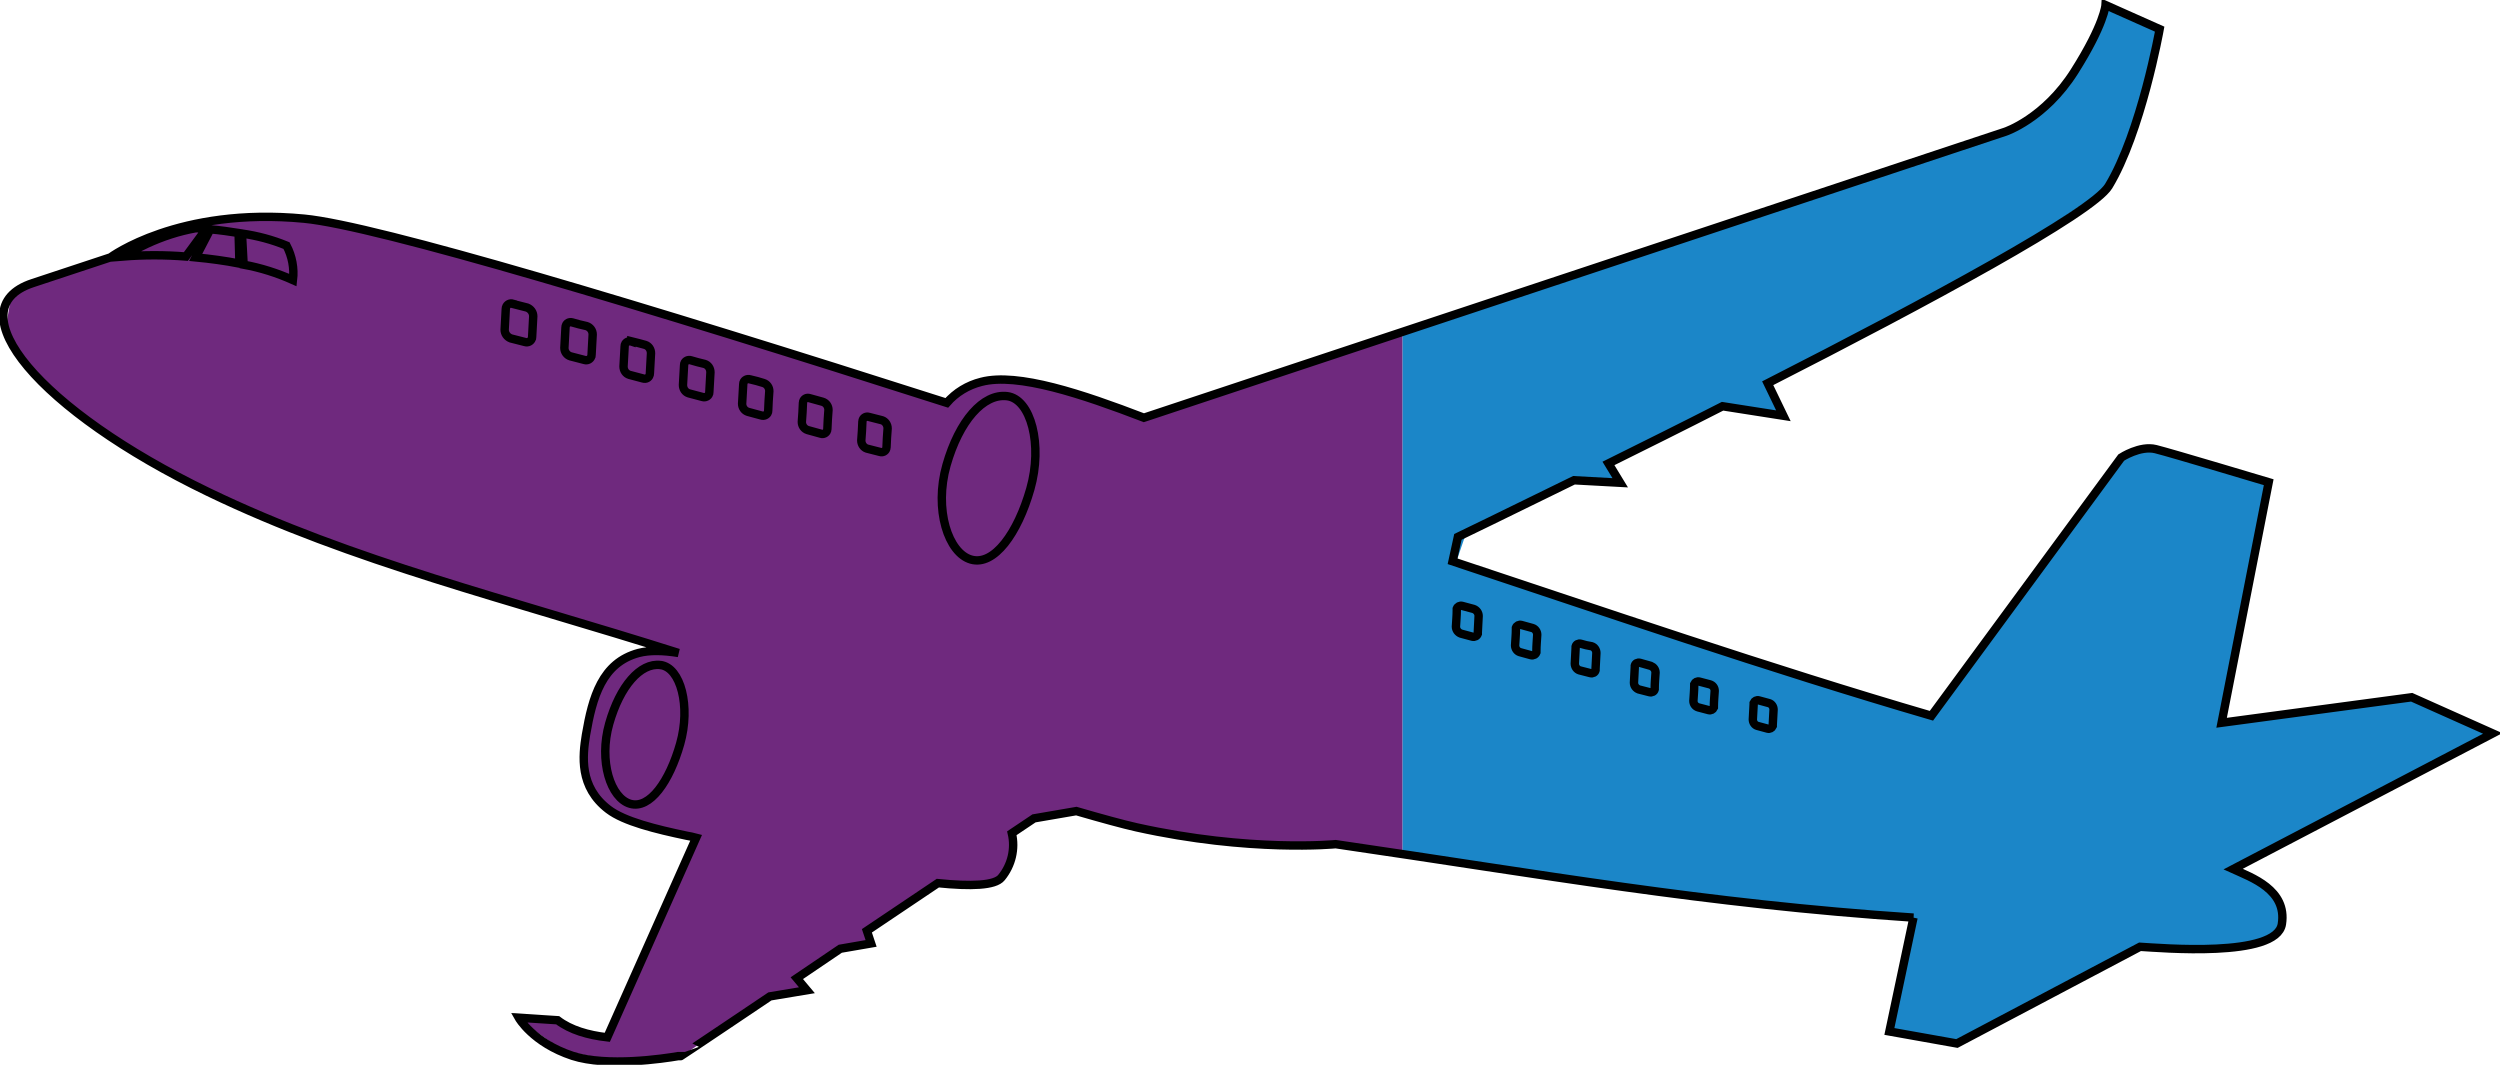<?xml version="1.0" encoding="UTF-8"?>
<svg id="Layer_1" data-name="Layer 1" xmlns="http://www.w3.org/2000/svg" xmlns:xlink="http://www.w3.org/1999/xlink" version="1.1" viewBox="0 0 891.7 379.8">
  <defs>
    <style>
      .cls-1 {
        clip-path: url(#clippath);
      }

      .cls-2, .cls-3, .cls-4 {
        stroke-width: 0px;
      }

      .cls-2, .cls-5 {
        fill: none;
      }

      .cls-3 {
        fill: url(#linear-gradient);
      }

      .cls-4 {
        fill: url(#linear-gradient-2);
      }

      .cls-5 {
        stroke: #000;
        stroke-miterlimit: 10;
        stroke-width: 3px;
      }
    </style>
    <linearGradient id="linear-gradient" x1="500.2" y1="186.8" x2="888.7" y2="186.8" gradientUnits="userSpaceOnUse">
      <stop offset="0" stop-color="#1b86c8"/>
      <stop offset="1" stop-color="#1b86c8"/>
    </linearGradient>
    <linearGradient id="linear-gradient-2" x1="1.7" y1="227.1" x2="500.2" y2="227.1" gradientUnits="userSpaceOnUse">
      <stop offset="0" stop-color="#6f297e"/>
      <stop offset="1" stop-color="#6f297e"/>
    </linearGradient>
    <clipPath id="clippath">
      <rect class="cls-2" width="891.7" height="379.8"/>
    </clipPath>
  </defs>
  <path id="Path_49860" data-name="Path 49860" class="cls-3" d="M500.2,304.6V117.4l213.3-69.2,16.4-10,20.1-29.4,1.5-7.8,18.2,10-8.9,38-7.8,17.1-40.6,27.2-82.2,42.8,6,13.4-21.6-3.9-40.2,19.2,4.5,7.8-17.5-.4-38.7,18.6-3.3,9.7,168.6,54.3,32.4-41.3,36.8-50.6,11.1-2.8,40.6,13.2-15.6,84.8,67.3-10,28.3,13.8-91.2,48,14.5,10.8,1.9,10.4-11,6.5-38.3.6-65.3,34.6-25.3-3.9,7.8-41.7-67.5-6.5-114.1-16Z"/>
  <path id="Path_49861" data-name="Path 49861" class="cls-4" d="M236.4,230.5l-120.4-36.7-59.3-26.9-41.3-29.2L1.7,119.3l2.5-15.1,41-14.7,26.4-10,33.9-3,91.5,23.4,138.8,42.8,16.4-8.2,19,1.9,36.8,11.9,92.2-30.1v186.4l-25.6-3.2-51.7-2.4-38.3-9.1-14.1,2.2-8.6,4.8-3.3,15.1-8.9,4.1-14.9-.9-27,16.4,3,5.2-13,1.5-14.1,10.1,2.6,5-11.9,1.5-30.3,21.2-27.9,1.7-15.4-3-14.9-10.6,12.3-.4,5.5,2.8,13,3.5,31.1-70.5-14.7-3.5-16.4-6.9-8.6-12.8,1.3-17.3,4.1-13.6,8-11,14-2,1.1-1.9Z"/>
  <g id="Group_4368" data-name="Group 4368">
    <g class="cls-1">
      <g id="Group_4367" data-name="Group 4367">
        <path id="Path_49862" data-name="Path 49862" class="cls-5" d="M682.5,327.3l-8.6,40.6,24.1,4.3,65.3-34.5c7.1.4,48.7,4.1,50.6-8.1s-10.8-16.6-17.4-19.6l92.6-48.4-28.9-12.9-67.8,9.1,16.8-85.8s-34.7-10.4-40.3-11.8-12.3,3-12.3,3l-67.7,92.1c-57.6-16.8-118.9-37.9-170.8-55.1l1.9-8.7s16.8-8.1,41.4-20.2l16.5.9-4.2-6.9c12.5-6.2,26.4-13.1,40.7-20.4l21.7,3.4-5.6-11.6c56.9-29,115.7-60.7,121.6-70.3,11.6-19.1,18.2-56,18.2-56l-19.3-8.6s-.4,6.8-11.1,23.7c-10.7,16.9-24.7,21.5-24.7,21.5l-307.2,102c-21.9-8.4-45-16.2-58-12.8-4.8,1.2-9.1,3.8-12.3,7.5-108.5-34.7-203.3-63.2-229.2-65.7-44.9-4.3-69.1,13.8-69.1,13.8l-27.8,9.2c-27.8,9.2,2.4,45.4,62.7,74.5,51.6,24.9,106.9,38.1,167.7,57.4-5.5-.9-10.3-1-14.2,0-13.1,3.5-16.5,15.8-18.8,29.2-1.2,7.5-2.5,18.6,8,26.6,5.6,4.3,17,7.1,28,9.4,1.1.2,2.2.4,3.3.7l-31.7,71.2c-6.9-.8-13.1-2.6-17.7-6.1l-13.9-.9s5,8.9,19.2,13.6c12.3,4,32.5,1,37.7.1h.9c0,.1,31.8-21.3,31.8-21.3l13.2-2.2-3.6-4.3,15.5-10.5,11-1.9-1.5-4.5,25.3-17c11.8,1.2,20.4.9,22.7-2,3.6-4.4,5-10.2,3.7-15.8l7.9-5.3,15.1-2.6c9.3,2.7,16.6,4.7,21.5,5.8,40.5,9,71,6,71,6,74.1,10.8,131.2,21.2,206.1,26.2ZM359.2,141.3c-8.5-1-17.1,8.8-21.6,24.6s.6,31.4,8.8,33.7,16.6-9.4,21.1-25.2.2-32.1-8.3-33.1h0ZM627.3,249.8c-.7-.2-1.5.2-1.8.9,0,.1,0,.3,0,.4l-.3,5.5c0,1,.6,2,1.6,2.3l3.7,1c.7.2,1.5-.2,1.8-.9,0-.1,0-.3,0-.4l.3-5.5c0-1-.6-2-1.6-2.3l-3.7-1ZM204.1,115c-1-.3-2,.2-2.3,1.2,0,.2-.1.4-.1.6-.1,2.4-.3,4.9-.4,7.3,0,1.4.9,2.6,2.2,3,1.7.4,3.3.9,5,1.3,1,.3,2-.2,2.4-1.2,0-.2.1-.4.1-.6.1-2.4.3-4.9.4-7.3,0-1.4-.9-2.6-2.2-3-1.8-.4-3.5-.8-5.1-1.3h0ZM225.2,121.8c-.9-.3-2,.2-2.3,1.1,0,0,0,0,0,0,0,.2-.1.4-.1.6-.1,2.4-.3,4.8-.4,7.2,0,1.4.8,2.6,2.1,3l4.9,1.3c1,.3,2-.2,2.3-1.2,0-.2.1-.4.1-.6.1-2.4.3-4.8.4-7.2,0-1.4-.8-2.6-2.1-3-1.6-.4-3.2-.9-4.9-1.3h0ZM246.4,128.5c-.9-.3-2,.2-2.3,1.1,0,0,0,0,0,0,0,.2-.1.4-.1.6-.1,2.4-.3,4.7-.4,7.1,0,1.4.8,2.6,2.1,3l4.9,1.3c.9.3,2-.2,2.3-1.1,0,0,0,0,0,0,0-.2.1-.4.1-.6.1-2.4.3-4.7.4-7.1,0-1.4-.8-2.6-2.1-3-1.7-.4-3.3-.8-4.9-1.3h0ZM267.5,135.3c-.9-.3-2,.2-2.3,1.1,0,0,0,0,0,0,0,.2-.1.4-.1.6l-.4,7c0,1.3.8,2.5,2.1,2.9l4.8,1.3c.9.3,2-.2,2.3-1.1,0,0,0,0,0,0,0-.2.1-.4.1-.6.1-2.3.2-4.7.4-7,0-1.3-.8-2.5-2.1-2.9-1.5-.5-3.1-.9-4.8-1.3h0ZM288.7,142c-.9-.3-1.9.2-2.2,1.1,0,0,0,0,0,0,0,.2-.1.3-.1.5-.1,2.3-.2,4.6-.4,6.9,0,1.3.8,2.5,2.1,2.9l4.7,1.3c.9.3,1.9-.2,2.2-1.1,0,0,0,0,0,0,0-.2.1-.3.1-.5.1-2.3.2-4.6.4-6.9,0-1.3-.8-2.5-2.1-2.9l-4.7-1.3ZM309.9,148.7c-.9-.3-1.9.2-2.2,1.1,0,0,0,0,0,0,0,.2-.1.3-.1.5-.1,2.3-.2,4.6-.4,6.8,0,1.3.8,2.5,2,2.9,1.6.4,3.1.8,4.7,1.2.9.3,1.9-.2,2.2-1.1,0,0,0,0,0,0,0-.2.1-.3.1-.5.1-2.3.2-4.6.4-6.8,0-1.3-.8-2.5-2-2.9l-4.7-1.2ZM521.5,216.1c-.8-.2-1.6.2-1.9,1,0,.2,0,.3,0,.5,0,2-.2,4-.3,5.9,0,1.1.7,2.1,1.8,2.5l4.1,1.1c.8.2,1.6-.2,1.9-1,0-.2,0-.3,0-.5l.3-5.9c0-1.1-.7-2.1-1.8-2.5l-4.1-1.1ZM542.6,222.9c-.8-.2-1.6.2-1.9,1,0,.2,0,.3,0,.5,0,1.9-.2,3.9-.3,5.8,0,1.1.7,2.1,1.7,2.4l4,1.1c.8.2,1.6-.2,1.9-1,0-.2,0-.3,0-.5,0-1.9.2-3.9.3-5.8,0-1.1-.7-2.1-1.7-2.4l-4-1.1ZM563.8,229.6c-.8-.2-1.6.2-1.8,1,0,0,0,0,0,0,0,.1,0,.3,0,.4l-.3,5.7c0,1.1.7,2.1,1.7,2.4,1.3.3,2.6.7,3.9,1,.8.2,1.6-.2,1.8-1,0,0,0,0,0,0,0-.2,0-.3,0-.5l.3-5.7c0-1.1-.7-2.1-1.7-2.4-1.3-.2-2.6-.5-3.9-.9h0ZM584.9,236.4c-.8-.2-1.6.2-1.8,1,0,0,0,0,0,0,0,.1,0,.3,0,.4l-.3,5.7c0,1.1.7,2,1.7,2.4,1.3.3,2.6.7,3.9,1,.8.2,1.6-.2,1.8-1,0,0,0,0,0,0,0-.1,0-.3,0-.4,0-1.9.2-3.8.3-5.6,0-1.1-.7-2-1.7-2.4l-3.9-1.1ZM606.1,243.1c-.7-.2-1.5.2-1.8.9,0,.1,0,.3,0,.4,0,1.9-.2,3.7-.3,5.6,0,1.1.7,2,1.7,2.3,1.3.3,2.5.7,3.8,1,.7.2,1.5-.2,1.8-.9,0-.1,0-.3,0-.4,0-1.9.2-3.7.3-5.6,0-1.1-.7-2-1.7-2.3-1.3-.3-2.5-.7-3.8-1h0ZM182.9,108.3c-1-.3-2.1.3-2.4,1.3,0,.2-.1.4-.1.6l-.4,7.4c0,1.4.9,2.6,2.2,3.1l5.1,1.3c1,.3,2-.2,2.4-1.2,0,0,0,0,0,0,0-.2.1-.4.1-.6l.4-7.4c0-1.4-.9-2.6-2.2-3.1l-5.1-1.3ZM86.3,83.3c5.5.8,10.8,2.2,15.9,4.3,2,3.8,2.8,8.1,2.3,12.3-5.6-2.5-11.5-4.4-17.6-5.5l-.6-11.1ZM75,81.8c3.5.3,6.9.8,10.1,1.3l.3,10.9c-5.2-1-10.4-1.7-15.6-2.2l5.2-10ZM69.8,81.4c1.2,0,2.5.2,3.7.3l-7.2,9.8c-7.5-.6-15-.6-22.5,0,2-1.2,4.7-2.7,8.5-4.5,5.6-2.6,11.4-4.5,17.5-5.6h0ZM235.6,237.2c-7.2-.9-14.5,7.5-18.3,20.9s.5,26.6,7.5,28.6,14-8,17.8-21.4.2-27.2-7-28.1h0Z"/>
      </g>
    </g>
  </g>
</svg>